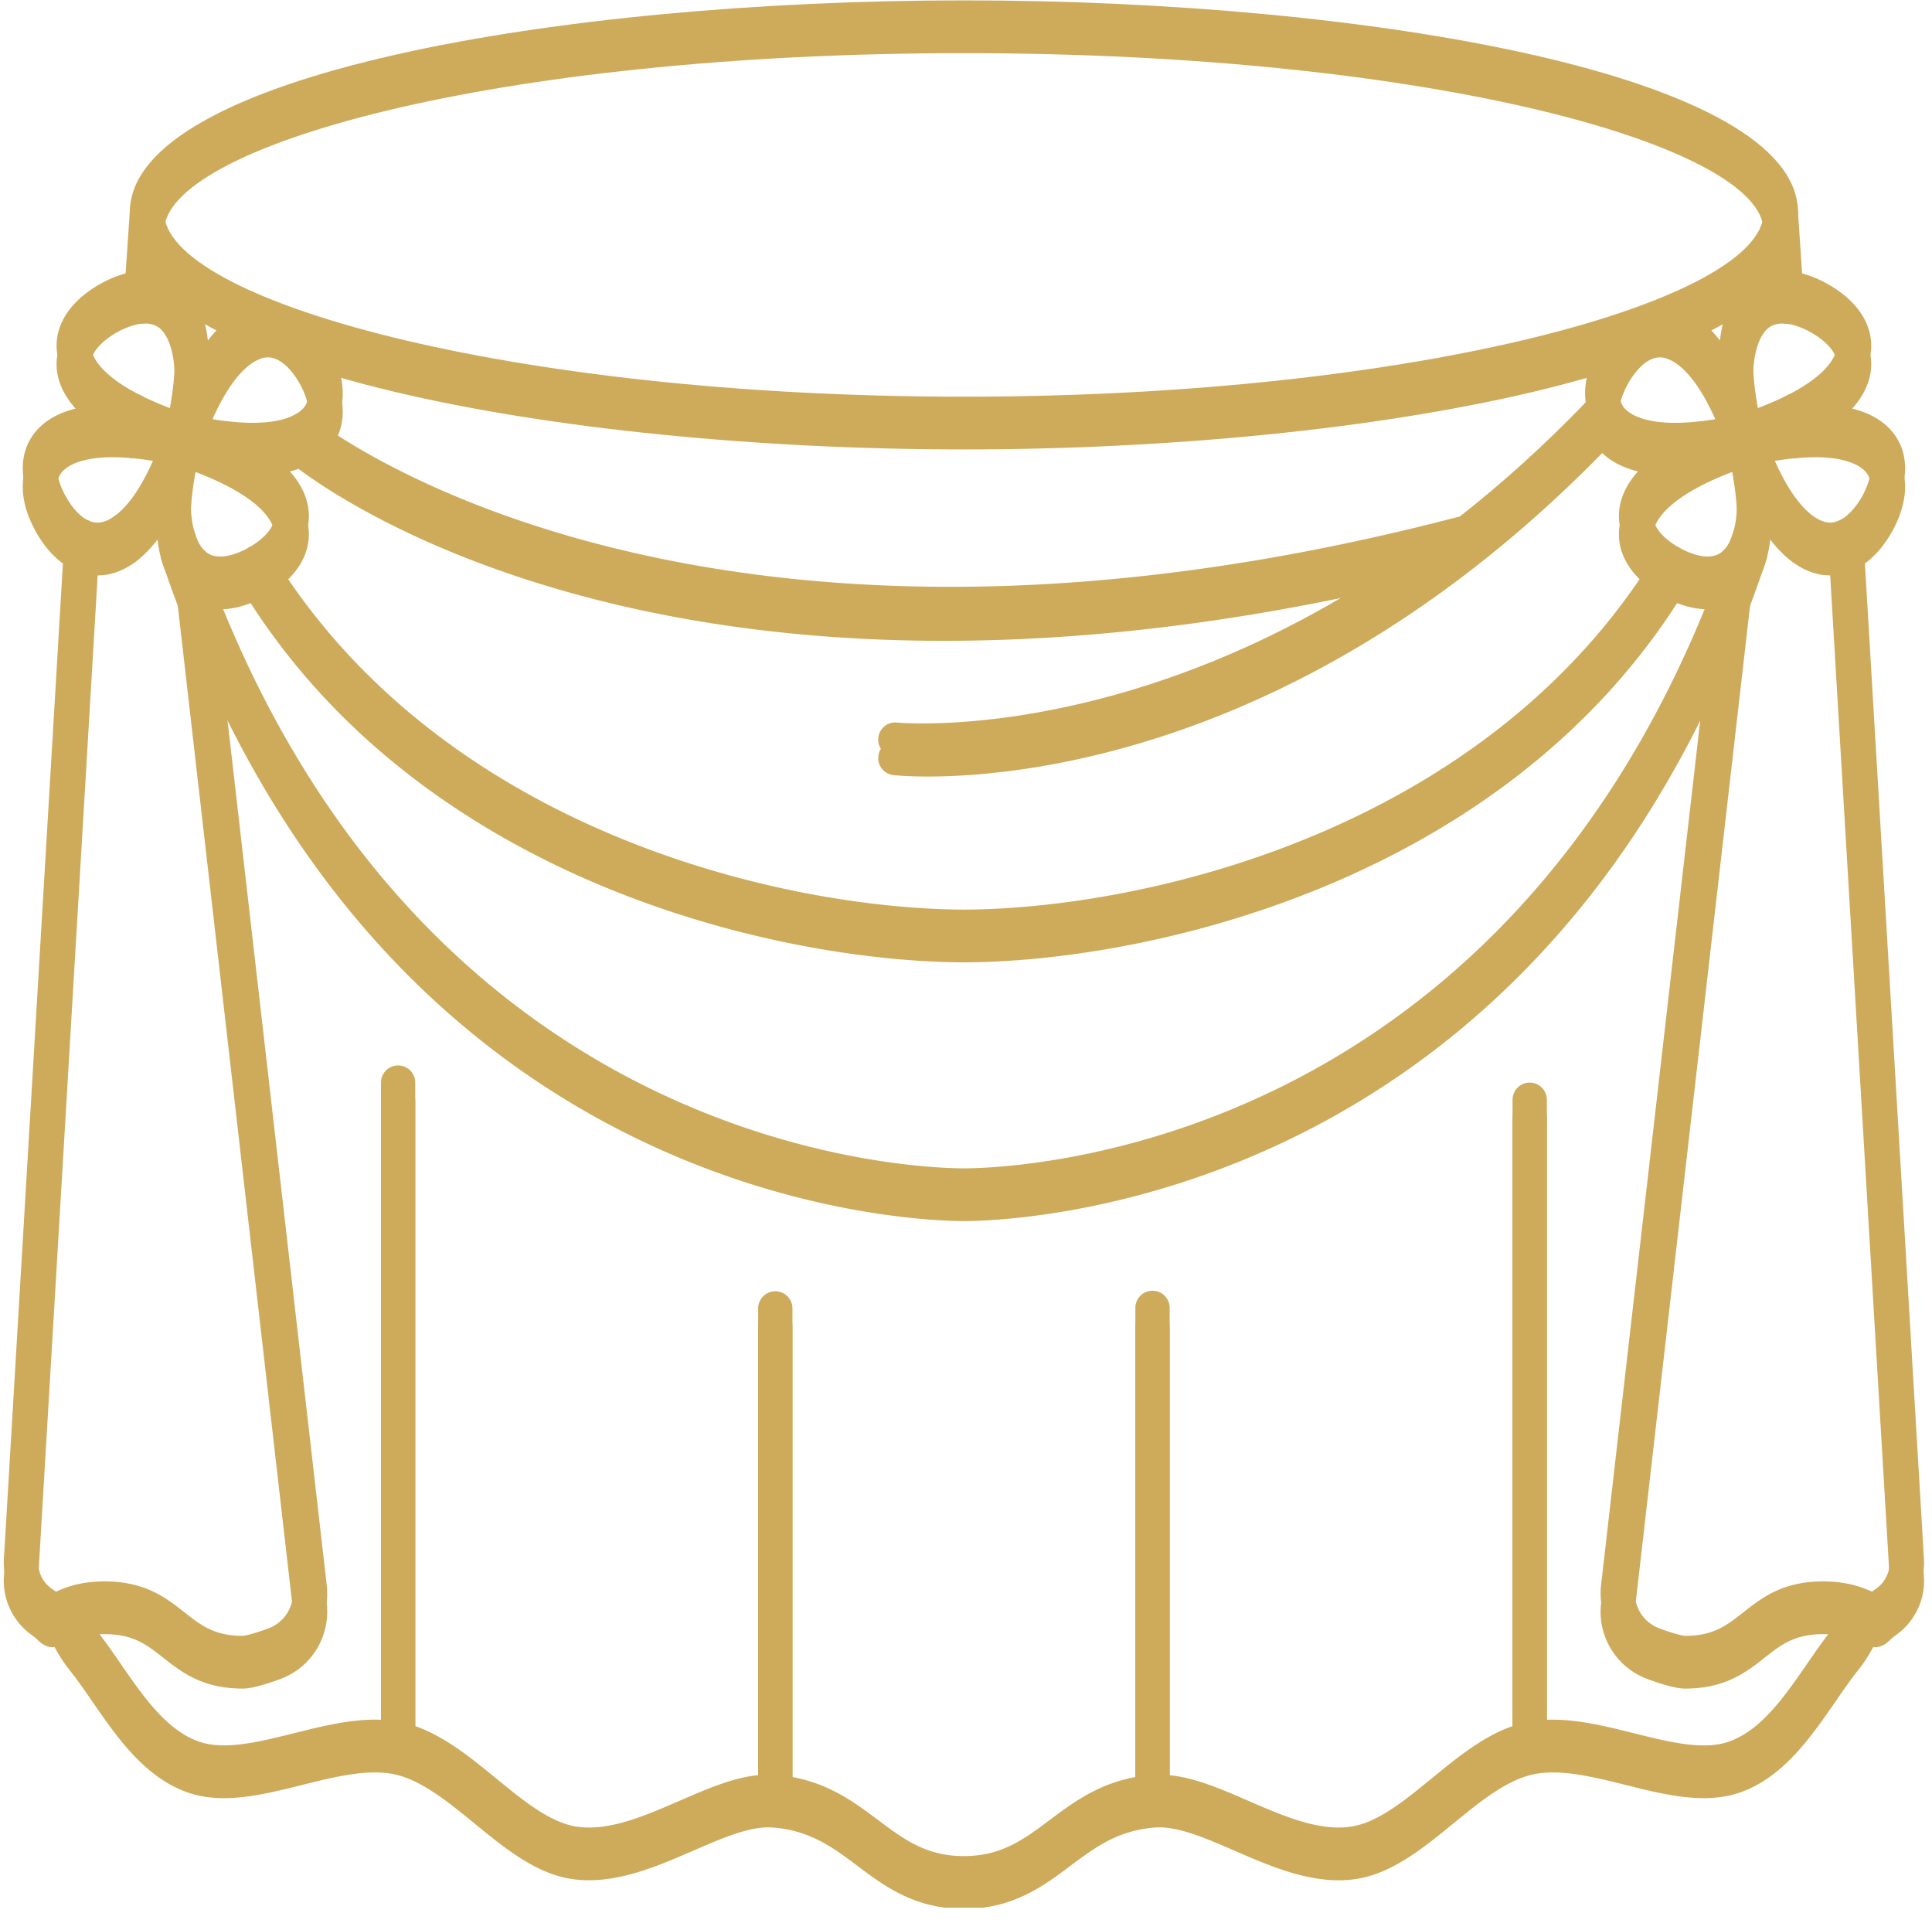 <svg xmlns="http://www.w3.org/2000/svg" width="313" viewBox="0 0 234.75 233.25" height="311" version="1.0"><defs><clipPath id="a"><path d="M5 193h224v36.512H5zm0 0"/></clipPath><clipPath id="b"><path d="M.25 63H40v140H.25zm0 0"/></clipPath><clipPath id="c"><path d="M15 2.242h204V55H15zm0 0"/></clipPath><clipPath id="d"><path d="M5 195h224v36.754H5zm0 0"/></clipPath><clipPath id="e"><path d="M.25 65H40v141H.25zm0 0"/></clipPath></defs><path fill="#ceaa5b" d="M117.121 4.215c-57.273 0-97.18 11.383-97.18 21.598 0 10.562 41.559 22.378 97.18 22.378 55.621 0 97.18-11.816 97.18-22.379 0-10.214-39.914-21.597-97.18-21.597zm0 48.14c-49.816 0-101.348-9.925-101.348-26.542C15.773 9.078 67.988.047 117.121.047c49.129 0 101.348 9.031 101.348 25.765 0 16.618-51.528 26.543-101.348 26.543"/><path fill="#ceaa5b" d="M216.996 37.074a2.086 2.086 0 0 1-2.074-1.945l-.621-9.18a2.094 2.094 0 0 1 1.945-2.222c1.125-.04 2.14.796 2.215 1.945l.617 9.172a2.081 2.081 0 0 1-1.937 2.222c-.047 0-.098.008-.145.008M218.11 53.414a2.087 2.087 0 0 1-2.075-1.937l-.097-1.407a2.086 2.086 0 0 1 1.93-2.23 2.065 2.065 0 0 1 2.222 1.93l.105 1.414a2.082 2.082 0 0 1-1.93 2.222c-.05.008-.097.008-.156.008M17.238 37.074c-.047 0-.097-.008-.144-.008a2.081 2.081 0 0 1-1.938-2.222l.617-9.172c.075-1.149 1.082-1.977 2.215-1.945a2.091 2.091 0 0 1 1.946 2.222l-.618 9.18a2.092 2.092 0 0 1-2.078 1.945M15.238 66.402a2.08 2.08 0 0 1-2.082-2.074v-.02c0-1.144.934-2.081 2.082-2.081a2.089 2.089 0 0 1 0 4.176"/><g clip-path="url(#a)"><path fill="#ceaa5b" d="M117.113 229.652c-5.957 0-9.66-2.765-12.922-5.214-2.953-2.223-5.754-4.317-10.246-4.665-2.742-.226-6.16 1.27-9.765 2.832-4.477 1.946-9.528 4.133-14.551 3.442-4.442-.602-8.274-3.742-11.984-6.777-3.16-2.583-6.415-5.243-9.668-5.95-3.266-.715-7.332.301-11.262 1.278-4.738 1.187-9.645 2.41-13.918.91-5.215-1.828-8.567-6.688-11.531-10.969-.961-1.406-1.88-2.726-2.825-3.914a17.141 17.141 0 0 1-2.644-4.672 2.083 2.083 0 0 1 3.898-1.465 13.065 13.065 0 0 0 2.012 3.54c1.031 1.304 2.035 2.745 2.992 4.144 2.727 3.945 5.543 8.023 9.48 9.406 3.094 1.074 7.188.059 11.524-1.016 4.395-1.101 8.938-2.23 13.152-1.32 4.239.93 7.895 3.914 11.426 6.805 3.41 2.789 6.64 5.426 9.91 5.875 3.86.535 8.172-1.336 12.329-3.133 4.093-1.781 7.96-3.469 11.75-3.168 5.699.441 9.27 3.117 12.418 5.477 3.144 2.355 5.851 4.386 10.425 4.386 4.582 0 7.293-2.03 10.434-4.386 3.156-2.36 6.73-5.036 12.426-5.477 3.785-.281 7.648 1.387 11.734 3.16 4.168 1.805 8.473 3.676 12.328 3.14 3.29-.448 6.512-3.085 9.93-5.874 3.531-2.89 7.183-5.883 11.426-6.805 4.199-.902 8.746.219 13.14 1.32 4.336 1.075 8.438 2.098 11.54 1.016 3.929-1.383 6.745-5.469 9.48-9.414.96-1.402 1.953-2.84 2.988-4.137a12.812 12.812 0 0 0 1.992-3.523 2.084 2.084 0 0 1 1.953-1.367 2.089 2.089 0 0 1 1.895 2.972 17.086 17.086 0 0 1-2.578 4.516c-.946 1.18-1.856 2.508-2.824 3.906-2.961 4.29-6.325 9.149-11.532 10.977-4.28 1.5-9.187.277-13.922-.91-3.93-.977-7.992-1.993-11.246-1.278-3.265.707-6.527 3.368-9.675 5.95-3.711 3.035-7.555 6.175-11.997 6.777-5.02.7-10.082-1.496-14.55-3.442-3.606-1.562-7.016-3.05-9.758-2.832-4.492.348-7.29 2.442-10.254 4.665-3.262 2.449-6.957 5.214-12.93 5.214"/></g><path fill="#ceaa5b" d="M16.125 53.414h-.148a2.092 2.092 0 0 1-1.934-2.23l.098-1.422c.082-1.149 1.082-1.98 2.218-1.93a2.085 2.085 0 0 1 1.938 2.223l-.098 1.422a2.082 2.082 0 0 1-2.074 1.937M216.605 37.059c-.601 0-1.187.136-1.683.504-.758.57-2.957 3.05-1.328 12.011 8.511-3.23 9.496-6.398 9.594-7.347.195-1.98-2.133-3.516-3.141-4.086-.7-.391-2.106-1.082-3.442-1.082zm-4.566 17.355a2.08 2.08 0 0 1-2.035-1.617c-2.7-11.84-.16-16.633 2.434-18.57 2.507-1.864 6.023-1.766 9.652.285 3.637 2.05 5.55 5.004 5.242 8.12-.312 3.223-3.11 7.868-14.64 11.677-.212.074-.434.105-.653.105"/><path fill="#ceaa5b" d="M228.047 61.363h.023zm-13.25-7.468c3.234 8.503 6.406 9.496 7.351 9.585 1.977.157 3.516-2.132 4.09-3.14.563-1.008 1.758-3.524.57-5.117-.57-.766-3.042-2.965-12.011-1.328zm7.586 13.761c-.211 0-.422-.008-.645-.027-3.222-.317-7.867-3.106-11.675-14.645a2.06 2.06 0 0 1 .164-1.68 2.103 2.103 0 0 1 1.347-1c11.844-2.699 16.637-.179 18.57 2.426 1.876 2.508 1.77 6.024-.28 9.66-1.907 3.376-4.61 5.266-7.481 5.266"/><path fill="#ceaa5b" d="M210.477 55.098c-8.504 3.23-9.497 6.398-9.586 7.34-.196 1.988 2.132 3.523 3.14 4.093 1.012.563 3.524 1.758 5.121.57.766-.57 2.961-3.05 1.325-12.003zm-2.993 16.675c-1.718 0-3.597-.539-5.504-1.613-3.628-2.05-5.539-5.012-5.238-8.12.317-3.231 3.11-7.868 14.637-11.685a2.138 2.138 0 0 1 1.687.16c.512.294.871.782 1 1.352 2.704 11.848.172 16.64-2.425 18.578-1.188.887-2.614 1.328-4.157 1.328"/><path fill="#ceaa5b" d="M196.023 43.3h.028zm5.672-2.124c-1.87 0-3.3 2.18-3.855 3.148-.57 1.008-1.758 3.524-.57 5.125.57.758 3.05 2.965 12.003 1.328-3.23-8.511-6.398-9.496-7.34-9.593-.081-.008-.156-.008-.238-.008zm1.848 14.347c-5.531 0-8.266-1.777-9.617-3.582-1.863-2.507-1.758-6.03.285-9.66 2.05-3.636 5.027-5.531 8.121-5.238 3.23.309 7.867 3.105 11.684 14.637.18.554.125 1.164-.16 1.675a2.099 2.099 0 0 1-1.352 1.012c-3.598.82-6.543 1.156-8.961 1.156M13.172 36.324h.023zm4.465.735c-1.332 0-2.75.691-3.442 1.082-1.008.57-3.336 2.105-3.14 4.086.09.949 1.082 4.117 9.586 7.347 1.636-8.96-.563-11.441-1.325-12.011-.496-.368-1.074-.504-1.68-.504zm4.566 17.355c-.219 0-.437-.031-.648-.105C10.012 50.5 7.223 45.855 6.906 42.633c-.3-3.117 1.61-6.07 5.239-8.121 3.64-2.051 7.152-2.149 9.66-.285 2.597 1.937 5.129 6.73 2.433 18.57a2.074 2.074 0 0 1-2.035 1.617"/><path fill="#ceaa5b" d="M8.012 60.34c.562 1.008 2.097 3.344 4.086 3.14.941-.09 4.109-1.082 7.347-9.585-8.96-1.637-11.441.562-12.011 1.328-1.188 1.593.007 4.109.578 5.117zm3.847 7.316c-2.879 0-5.574-1.89-7.476-5.265-2.051-3.637-2.156-7.153-.285-9.66 1.93-2.606 6.722-5.126 18.57-2.426a2.12 2.12 0 0 1 1.352 1 2.09 2.09 0 0 1 .16 1.68c-3.817 11.538-8.453 14.328-11.676 14.644-.219.02-.43.027-.645.027"/><path fill="#ceaa5b" d="M23.758 55.098c-1.63 8.953.57 11.433 1.328 12.004 1.602 1.187 4.117-.008 5.125-.57 1.008-.571 3.336-2.106 3.14-4.094-.097-.942-1.081-4.11-9.593-7.34zm3.004 16.675c-1.555 0-2.973-.441-4.168-1.328-2.594-1.937-5.117-6.73-2.426-18.578a2.099 2.099 0 0 1 1.012-1.351 2.111 2.111 0 0 1 1.675-.16c11.532 3.816 14.329 8.453 14.641 11.683.309 3.11-1.605 6.07-5.234 8.121-1.91 1.074-3.785 1.613-5.5 1.613"/><path fill="#ceaa5b" d="M24.96 50.777c8.962 1.63 11.442-.57 12.013-1.328 1.187-1.601-.008-4.117-.578-5.125-.567-1.008-2.13-3.336-4.083-3.14-.945.097-4.109 1.082-7.351 9.593zm5.74 4.746c-2.419 0-5.364-.336-8.962-1.156a2.1 2.1 0 0 1-1.347-1.012 2.08 2.08 0 0 1-.164-1.675c3.816-11.532 8.453-14.328 11.675-14.637 3.125-.285 6.082 1.602 8.125 5.238 2.047 3.63 2.157 7.153.282 9.66-1.34 1.805-4.075 3.582-9.61 3.582M117.129 114.668c-22.328-.074-65.906-9.676-87.676-45.238a2.094 2.094 0 0 1 .692-2.864 2.077 2.077 0 0 1 2.867.692c20.808 33.996 62.668 43.176 84.117 43.242 21.437-.066 63.297-9.246 84.098-43.242a2.077 2.077 0 0 1 2.863-.692 2.08 2.08 0 0 1 .691 2.864c-21.761 35.562-65.336 45.164-87.652 45.238"/><path fill="#ceaa5b" d="M117.129 146.102c-7.258-.032-71.48-2.54-97.488-80.286a2.08 2.08 0 0 1 1.308-2.636 2.075 2.075 0 0 1 2.637 1.308c25.098 75 86.61 77.414 93.543 77.45 6.918-.036 68.43-2.45 93.527-77.45a2.09 2.09 0 0 1 2.637-1.308 2.08 2.08 0 0 1 1.309 2.636c-26.008 77.746-90.239 80.254-97.473 80.286"/><path fill="#ceaa5b" d="M204.715 202.895c-1.285 0-3.621-.82-4.563-1.172a8.706 8.706 0 0 1-5.609-9.18l14.273-124.441c.133-1.137 1.188-1.97 2.313-1.829a2.08 2.08 0 0 1 1.832 2.301l-14.281 124.45a4.542 4.542 0 0 0 2.937 4.792c1.73.653 2.863.895 3.113.914 3.461 0 5.063-1.261 7.098-2.859 2.238-1.766 4.777-3.758 9.707-3.758 2.125 0 3.988.383 5.715 1.164.04.016.09.032.129.055l.082.043c.137-.121.309-.246.496-.375a3.92 3.92 0 0 0 1.645-3.54l-7.364-124.183a2.074 2.074 0 0 1 1.953-2.203 2.103 2.103 0 0 1 2.204 1.953l7.363 124.133c.238 2.805-1.063 5.606-3.418 7.25-.371.27-.567.465-.7.586-1.382 1.406-2.667.774-3.44.39l-.497-.238c-.031-.015-.066-.023-.105-.039-1.196-.57-2.493-.828-4.063-.828-3.488 0-5.094 1.258-7.129 2.864-2.234 1.757-4.765 3.75-9.691 3.75"/><g clip-path="url(#b)"><path fill="#ceaa5b" d="M29.527 202.895c-4.922 0-7.453-1.993-9.691-3.75-2.035-1.606-3.637-2.864-7.129-2.864-1.57 0-2.863.258-4.07.828-.032.016-.07.032-.114.051l-.48.227c-.773.383-2.059 1.015-3.45-.39-.12-.122-.316-.317-.698-.587a8.088 8.088 0 0 1-3.403-7.308L7.848 65.027a2.08 2.08 0 0 1 2.207-1.953 2.079 2.079 0 0 1 1.953 2.203L4.645 189.41c-.125 1.442.503 2.793 1.64 3.59.188.129.36.254.508.375l.07-.043.125-.047c1.715-.789 3.594-1.172 5.719-1.172 4.93 0 7.469 1.992 9.707 3.758 2.027 1.598 3.64 2.86 7.113 2.86.239-.02 1.368-.262 3.102-.915a4.537 4.537 0 0 0 2.93-4.793L21.285 68.574a2.078 2.078 0 0 1 1.832-2.3c1.137-.149 2.172.69 2.301 1.828l14.281 124.441a8.714 8.714 0 0 1-5.613 9.18c-.945.351-3.281 1.172-4.559 1.172"/></g><path fill="#ceaa5b" d="M114.695 75.605c-52.574 0-78.023-20.507-79.422-21.671a2.073 2.073 0 0 1-.27-2.93 2.078 2.078 0 0 1 2.93-.274c.45.364 45.555 36.504 139.075 12.106a2.095 2.095 0 0 1 2.547 1.492 2.086 2.086 0 0 1-1.496 2.54c-24.352 6.355-45.434 8.737-63.364 8.737"/><path fill="#ceaa5b" d="M112.734 92.094c-2.414 0-3.863-.14-4.164-.172a2.075 2.075 0 0 1-1.847-2.285 2.059 2.059 0 0 1 2.285-1.856c.426.04 42.984 3.938 84.445-39.722a2.088 2.088 0 0 1 2.945-.07c.84.788.872 2.105.075 2.945-35.782 37.675-71.692 41.16-83.739 41.16M48.375 212.758a2.079 2.079 0 0 1-2.082-2.082V131.52c0-1.157.934-2.083 2.082-2.083 1.148 0 2.082.926 2.082 2.083v79.156a2.079 2.079 0 0 1-2.082 2.082M94.207 219.008a2.082 2.082 0 0 1-2.086-2.082v-57.973c0-1.156.938-2.086 2.086-2.086s2.082.93 2.082 2.086v57.973a2.079 2.079 0 0 1-2.082 2.082M140.04 219.008a2.082 2.082 0 0 1-2.087-2.082v-57.973a2.085 2.085 0 1 1 4.168 0v57.973a2.081 2.081 0 0 1-2.082 2.082M185.867 212.758a2.081 2.081 0 0 1-2.082-2.082v-77.074a2.084 2.084 0 0 1 4.168 0v77.074a2.082 2.082 0 0 1-2.086 2.082"/><g clip-path="url(#c)"><path fill="#ceaa5b" d="M117.121 6.457c-57.273 0-97.18 11.383-97.18 21.598 0 10.562 41.559 22.379 97.18 22.379 55.621 0 97.18-11.817 97.18-22.38 0-10.214-39.914-21.597-97.18-21.597zm0 48.14c-49.816 0-101.348-9.925-101.348-26.542 0-16.73 52.215-25.766 101.348-25.766 49.129 0 101.348 9.035 101.348 25.766 0 16.617-51.528 26.543-101.348 26.543"/></g><path fill="#ceaa5b" d="M216.996 39.316a2.086 2.086 0 0 1-2.074-1.945l-.621-9.18a2.094 2.094 0 0 1 1.945-2.222c1.125-.04 2.14.8 2.215 1.945l.617 9.172a2.081 2.081 0 0 1-1.937 2.223c-.047 0-.098.007-.145.007M218.11 55.656a2.084 2.084 0 0 1-2.075-1.937l-.097-1.407a2.086 2.086 0 0 1 1.93-2.23 2.065 2.065 0 0 1 2.222 1.93l.105 1.414a2.082 2.082 0 0 1-1.93 2.222c-.05.008-.097.008-.156.008M17.238 39.316c-.047 0-.097-.007-.144-.007a2.081 2.081 0 0 1-1.938-2.223l.617-9.172c.075-1.144 1.082-1.977 2.215-1.945a2.091 2.091 0 0 1 1.946 2.222l-.618 9.18a2.092 2.092 0 0 1-2.078 1.945M15.238 68.645a2.077 2.077 0 0 1-2.082-2.075v-.015c0-1.149.934-2.086 2.082-2.086a2.087 2.087 0 0 1 0 4.176"/><g clip-path="url(#d)"><path fill="#ceaa5b" d="M117.113 231.895c-5.957 0-9.66-2.766-12.922-5.215-2.953-2.223-5.754-4.313-10.246-4.664-2.742-.227-6.16 1.27-9.765 2.832-4.477 1.945-9.528 4.132-14.551 3.441-4.442-.601-8.274-3.742-11.984-6.777-3.16-2.582-6.415-5.242-9.668-5.95-3.266-.714-7.332.301-11.262 1.278-4.738 1.187-9.645 2.41-13.918.91-5.215-1.828-8.567-6.688-11.531-10.969-.961-1.406-1.88-2.726-2.825-3.914a17.141 17.141 0 0 1-2.644-4.672 2.083 2.083 0 0 1 3.898-1.465 13.146 13.146 0 0 0 2.012 3.543c1.031 1.301 2.035 2.743 2.992 4.141 2.727 3.945 5.543 8.024 9.48 9.406 3.094 1.075 7.188.059 11.524-1.015 4.395-1.098 8.938-2.23 13.152-1.32 4.239.93 7.895 3.913 11.426 6.804 3.41 2.79 6.64 5.426 9.91 5.875 3.86.54 8.172-1.336 12.329-3.133 4.093-1.781 7.96-3.465 11.75-3.164 5.699.438 9.27 3.113 12.418 5.477 3.144 2.351 5.851 4.383 10.425 4.383 4.582 0 7.293-2.032 10.434-4.383 3.156-2.364 6.73-5.04 12.426-5.477 3.785-.285 7.648 1.383 11.734 3.156 4.168 1.805 8.473 3.68 12.328 3.141 3.29-.45 6.512-3.086 9.93-5.875 3.531-2.89 7.183-5.883 11.426-6.805 4.199-.902 8.746.223 13.14 1.32 4.336 1.075 8.438 2.098 11.54 1.016 3.929-1.382 6.745-5.468 9.48-9.414.96-1.398 1.953-2.84 2.988-4.133a12.87 12.87 0 0 0 1.992-3.523 2.086 2.086 0 1 1 3.848 1.602 17.025 17.025 0 0 1-2.578 4.515c-.946 1.18-1.856 2.508-2.824 3.906-2.961 4.29-6.325 9.149-11.532 10.977-4.28 1.5-9.187.277-13.922-.91-3.93-.977-7.992-1.992-11.246-1.278-3.265.708-6.527 3.368-9.675 5.95-3.711 3.035-7.555 6.175-11.997 6.777-5.02.7-10.082-1.496-14.55-3.441-3.606-1.563-7.016-3.051-9.758-2.832-4.492.351-7.29 2.441-10.254 4.664-3.262 2.449-6.957 5.215-12.93 5.215"/></g><path fill="#ceaa5b" d="M16.125 55.656h-.148a2.092 2.092 0 0 1-1.934-2.23l.098-1.422c.082-1.149 1.082-1.977 2.218-1.93a2.085 2.085 0 0 1 1.938 2.223l-.098 1.422a2.079 2.079 0 0 1-2.074 1.937M216.605 39.3c-.601 0-1.187.138-1.683.505-.758.57-2.957 3.05-1.328 12.011 8.511-3.23 9.496-6.398 9.594-7.347.195-1.98-2.133-3.516-3.141-4.086-.7-.39-2.106-1.082-3.442-1.082zm-4.566 17.356a2.08 2.08 0 0 1-2.035-1.617c-2.7-11.84-.16-16.633 2.434-18.57 2.507-1.864 6.023-1.766 9.652.285 3.637 2.05 5.55 5.004 5.242 8.121-.312 3.223-3.11 7.867-14.64 11.676-.212.074-.434.105-.653.105"/><path fill="#ceaa5b" d="M228.047 63.61h.023zm-13.25-7.473c3.234 8.504 6.406 9.496 7.351 9.586 1.977.156 3.516-2.133 4.09-3.141.563-1.008 1.758-3.523.57-5.117-.57-.766-3.042-2.965-12.011-1.328zm7.586 13.761a9.13 9.13 0 0 1-.645-.023c-3.222-.32-7.867-3.11-11.675-14.648a2.05 2.05 0 0 1 .164-1.676 2.096 2.096 0 0 1 1.347-1.004c11.844-2.7 16.637-.176 18.57 2.426 1.876 2.507 1.77 6.023-.28 9.66-1.907 3.379-4.61 5.265-7.481 5.265"/><path fill="#ceaa5b" d="M210.477 57.34c-8.504 3.23-9.497 6.398-9.586 7.344-.196 1.984 2.132 3.523 3.14 4.09 1.012.562 3.524 1.757 5.121.57.766-.57 2.961-3.051 1.325-12.004zm-2.993 16.676c-1.718 0-3.597-.54-5.504-1.61-3.628-2.05-5.539-5.015-5.238-8.125.317-3.23 3.11-7.867 14.637-11.683a2.139 2.139 0 0 1 1.687.164c.512.293.871.781 1 1.347 2.704 11.852.172 16.645-2.425 18.578-1.188.887-2.614 1.329-4.157 1.329"/><path fill="#ceaa5b" d="M196.023 45.543h.028zm5.672-2.125c-1.87 0-3.3 2.18-3.855 3.148-.57 1.012-1.758 3.524-.57 5.13.57.753 3.05 2.96 12.003 1.324-3.23-8.512-6.398-9.497-7.34-9.594-.081-.008-.156-.008-.238-.008zm1.848 14.348c-5.531 0-8.266-1.774-9.617-3.582-1.863-2.508-1.758-6.032.285-9.66 2.05-3.637 5.027-5.532 8.121-5.239 3.23.309 7.867 3.106 11.684 14.637.18.555.125 1.164-.16 1.68a2.093 2.093 0 0 1-1.352 1.007c-3.598.82-6.543 1.157-8.961 1.157M13.172 38.566h.023zm4.465.735c-1.332 0-2.75.691-3.442 1.082-1.008.57-3.336 2.105-3.14 4.086.09.949 1.082 4.117 9.586 7.347 1.636-8.96-.563-11.441-1.325-12.011-.496-.367-1.074-.504-1.68-.504zm4.566 17.355c-.219 0-.437-.031-.648-.105-11.543-3.809-14.332-8.453-14.649-11.676-.3-3.117 1.61-6.07 5.239-8.121 3.64-2.05 7.152-2.149 9.66-.285 2.597 1.937 5.129 6.73 2.433 18.57a2.074 2.074 0 0 1-2.035 1.617"/><path fill="#ceaa5b" d="M8.012 62.582c.562 1.008 2.097 3.344 4.086 3.14.941-.09 4.109-1.081 7.347-9.585-8.96-1.637-11.441.562-12.011 1.328-1.188 1.594.007 4.11.578 5.117zm3.847 7.316c-2.879 0-5.574-1.886-7.476-5.265-2.051-3.637-2.156-7.153-.285-9.66 1.93-2.602 6.722-5.125 18.57-2.426.57.133 1.059.496 1.352 1.004a2.08 2.08 0 0 1 .16 1.676c-3.817 11.539-8.453 14.328-11.676 14.648-.219.016-.43.023-.645.023"/><path fill="#ceaa5b" d="M23.758 57.34c-1.63 8.953.57 11.433 1.328 12.004 1.602 1.187 4.117-.008 5.125-.57 1.008-.567 3.336-2.106 3.14-4.09-.097-.946-1.081-4.114-9.593-7.344zm3.004 16.676c-1.555 0-2.973-.442-4.168-1.329-2.594-1.933-5.117-6.726-2.426-18.578a2.1 2.1 0 0 1 1.012-1.347 2.112 2.112 0 0 1 1.675-.164c11.532 3.816 14.329 8.453 14.641 11.683.309 3.11-1.605 6.074-5.234 8.125-1.91 1.07-3.785 1.61-5.5 1.61"/><path fill="#ceaa5b" d="M24.96 53.02c8.962 1.628 11.442-.57 12.013-1.325 1.187-1.605-.008-4.117-.578-5.129-.567-1.007-2.13-3.336-4.083-3.14-.945.097-4.109 1.082-7.351 9.594zm5.74 4.746c-2.419 0-5.364-.336-8.962-1.157a2.095 2.095 0 0 1-1.347-1.007 2.091 2.091 0 0 1-.164-1.68c3.816-11.531 8.453-14.328 11.675-14.637 3.125-.285 6.082 1.602 8.125 5.238 2.047 3.63 2.157 7.153.282 9.66-1.34 1.81-4.075 3.583-9.61 3.583M117.129 116.91c-22.328-.074-65.906-9.676-87.676-45.238a2.094 2.094 0 0 1 .692-2.863 2.08 2.08 0 0 1 2.867.691c20.808 34 62.668 43.18 84.117 43.242 21.437-.062 63.297-9.242 84.098-43.242a2.08 2.08 0 0 1 2.863-.691 2.08 2.08 0 0 1 .691 2.863c-21.761 35.562-65.336 45.164-87.652 45.238"/><path fill="#ceaa5b" d="M117.129 148.344c-7.258-.031-71.48-2.54-97.488-80.285a2.08 2.08 0 0 1 1.308-2.637 2.075 2.075 0 0 1 2.637 1.308c25.098 75 86.61 77.415 93.543 77.45 6.918-.035 68.43-2.45 93.527-77.45a2.09 2.09 0 0 1 2.637-1.308 2.08 2.08 0 0 1 1.309 2.637c-26.008 77.746-90.239 80.254-97.473 80.285"/><path fill="#ceaa5b" d="M204.715 205.137c-1.285 0-3.621-.82-4.563-1.172a8.706 8.706 0 0 1-5.609-9.18l14.273-124.441c.133-1.137 1.188-1.969 2.313-1.828a2.083 2.083 0 0 1 1.832 2.3l-14.281 124.45a4.542 4.542 0 0 0 2.937 4.793c1.73.652 2.863.898 3.113.914 3.461 0 5.063-1.262 7.098-2.856 2.238-1.77 4.777-3.762 9.707-3.762 2.125 0 3.988.383 5.715 1.165.04.015.09.03.129.058l.082.04c.137-.122.309-.247.496-.376a3.92 3.92 0 0 0 1.645-3.539l-7.364-124.18a2.075 2.075 0 0 1 1.953-2.207 2.103 2.103 0 0 1 2.204 1.954l7.363 124.132c.238 2.809-1.063 5.606-3.418 7.25-.371.27-.567.465-.7.586-1.382 1.407-2.667.774-3.44.39l-.497-.233c-.031-.02-.066-.028-.105-.043-1.196-.57-2.493-.829-4.063-.829-3.488 0-5.094 1.262-7.129 2.864-2.234 1.758-4.765 3.75-9.691 3.75"/><g clip-path="url(#e)"><path fill="#ceaa5b" d="M29.527 205.137c-4.922 0-7.453-1.992-9.691-3.75-2.035-1.602-3.637-2.864-7.129-2.864-1.57 0-2.863.258-4.07.829-.032.015-.07.035-.114.05l-.48.227c-.773.383-2.059 1.016-3.45-.39-.12-.122-.316-.317-.698-.587a8.084 8.084 0 0 1-3.403-7.308L7.848 67.27a2.08 2.08 0 0 1 2.207-1.954 2.08 2.08 0 0 1 1.953 2.207l-7.363 124.13c-.125 1.44.503 2.792 1.64 3.59.188.128.36.253.508.374l.07-.039c.043-.02.082-.035.125-.05 1.715-.79 3.594-1.173 5.719-1.173 4.93 0 7.469 1.993 9.707 3.762 2.027 1.594 3.64 2.856 7.113 2.856.239-.016 1.368-.262 3.102-.914a4.537 4.537 0 0 0 2.93-4.793L21.285 70.816a2.08 2.08 0 0 1 1.832-2.3c1.137-.149 2.172.691 2.301 1.828l14.281 124.441a8.714 8.714 0 0 1-5.613 9.18c-.945.351-3.281 1.172-4.559 1.172"/></g><path fill="#ceaa5b" d="M114.695 77.848c-52.574 0-78.023-20.508-79.422-21.668a2.074 2.074 0 0 1-.27-2.93 2.075 2.075 0 0 1 2.93-.277c.45.363 45.555 36.504 139.075 12.109a2.09 2.09 0 0 1 2.547 1.488 2.086 2.086 0 0 1-1.496 2.54c-24.352 6.355-45.434 8.738-63.364 8.738"/><path fill="#ceaa5b" d="M112.734 94.336c-2.414 0-3.863-.14-4.164-.172a2.075 2.075 0 0 1-1.847-2.285 2.059 2.059 0 0 1 2.285-1.856c.426.04 42.984 3.938 84.445-39.722a2.092 2.092 0 0 1 2.945-.07c.84.789.872 2.105.075 2.945-35.782 37.676-71.692 41.16-83.739 41.16M48.375 215a2.079 2.079 0 0 1-2.082-2.082v-79.156c0-1.157.934-2.082 2.082-2.082 1.148 0 2.082.925 2.082 2.082v79.156A2.079 2.079 0 0 1 48.375 215M94.207 221.25a2.082 2.082 0 0 1-2.086-2.082v-57.973c0-1.156.938-2.082 2.086-2.082s2.082.926 2.082 2.082v57.973a2.079 2.079 0 0 1-2.082 2.082M140.04 221.25a2.082 2.082 0 0 1-2.087-2.082v-57.973c0-1.156.938-2.082 2.086-2.082 1.145 0 2.082.926 2.082 2.082v57.973a2.081 2.081 0 0 1-2.082 2.082M185.867 215a2.081 2.081 0 0 1-2.082-2.082v-77.07a2.085 2.085 0 1 1 4.168 0v77.07a2.082 2.082 0 0 1-2.086 2.082"/></svg>
